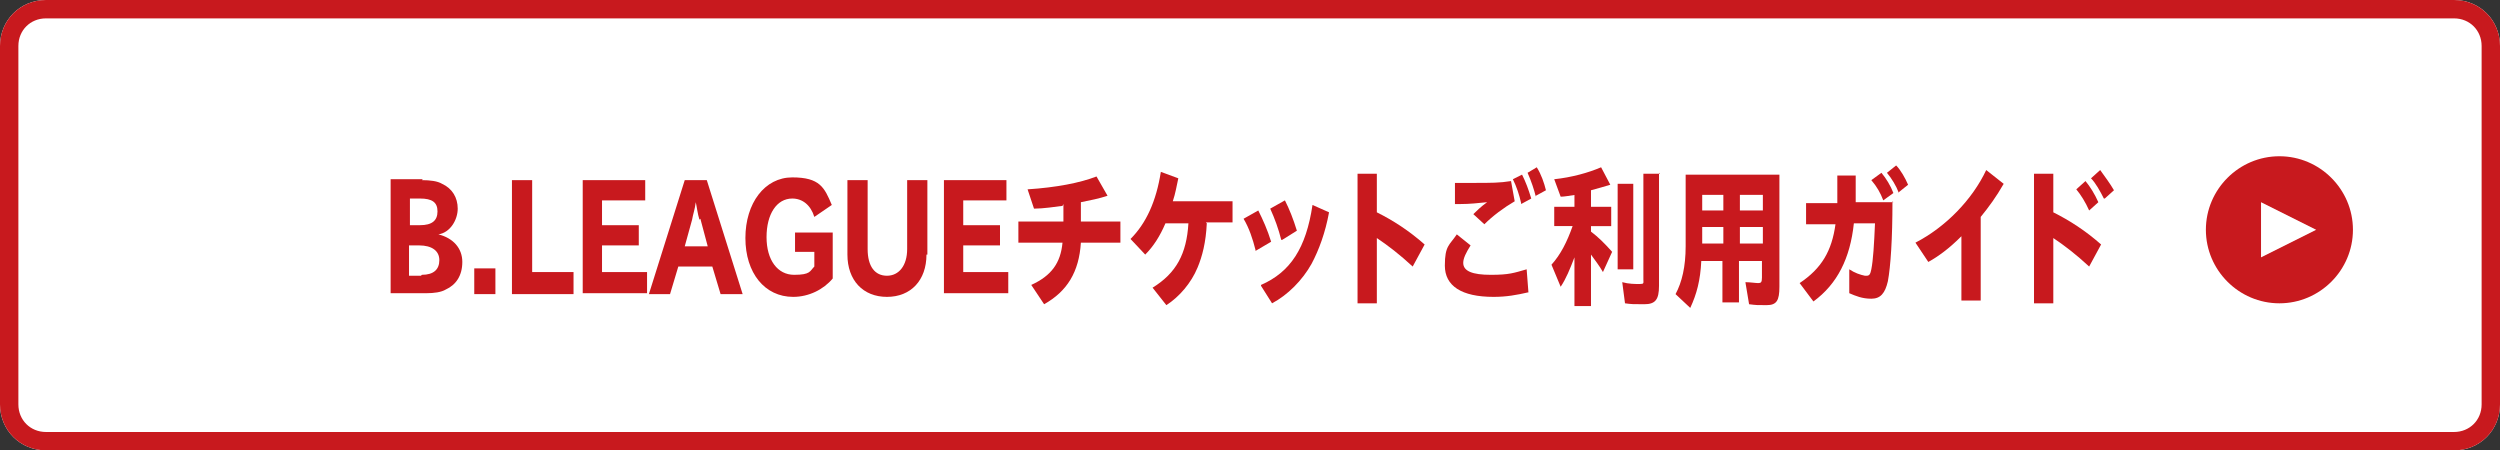 <?xml version="1.0" encoding="UTF-8"?>
<svg xmlns="http://www.w3.org/2000/svg" version="1.1" viewBox="0 0 272 49">
  <rect x="0" y="0" width="272" height="49" fill="#333333" stroke="none"/>
  <defs>
    <style>
      .cls-1 {
        fill-rule: evenodd;
      }

      .cls-1, .cls-2 {
        fill: #c8191e;
      }

      .cls-3 {
        fill: #fff;
      }
    </style>
  </defs>
  <!-- Generator: Adobe Illustrator 28.6.0, SVG Export Plug-In . SVG Version: 1.2.0 Build 709)  -->
  <g>
    <g id="_レイヤー_1" data-name="レイヤー_1">
      <path class="cls-3" d="M0,5C0,2.2,2.2,0,5,0h262C269.8,0,272,2.2,272,5v39c0,2.8-2.2,5-5,5H5C2.2,49,0,46.8,0,44V5Z"/>
      <path class="cls-1" d="M267,2H5c-1.7,0-3,1.3-3,3v39c0,1.7,1.3,3,3,3h262c1.7,0,3-1.3,3-3V5c0-1.7-1.3-3-3-3ZM5,0C2.2,0,0,2.2,0,5v39C0,46.8,2.2,49,5,49h262c2.8,0,5-2.2,5-5V5C272,2.2,269.8,0,267,0H5Z"/>
      <path class="cls-2" d="M256,25c0,4.4-3.6,8-8,8s-8-3.6-8-8,3.6-8,8-8,8,3.6,8,8Z"/>
      <path class="cls-3" d="M252,25l-6,3v-6l6,3Z"/>
      <g>
        <path class="cls-2" d="M45.9,19.6c.9,0,1.7.1,2.2.4,1.1.5,1.7,1.5,1.7,2.7s-.8,2.6-2.1,2.8h0c1.6.4,2.6,1.5,2.6,3s-.7,2.5-1.8,3c-.5.3-1.3.4-2.1.4h-3.9v-12.4h3.5ZM45.7,24.5c1.3,0,1.9-.5,1.9-1.5s-.6-1.4-1.9-1.4h-1.1v2.9h1.1ZM45.9,29.9c1.3,0,1.9-.6,1.9-1.6s-.8-1.6-2.2-1.6h-1.1v3.3h1.3Z"/>
        <path class="cls-2" d="M51.6,32v-2.8h2.3v2.8h-2.3Z"/>
        <path class="cls-2" d="M55.7,32v-12.4h2.2v10h4.5v2.4h-6.7Z"/>
        <path class="cls-2" d="M63.4,32v-12.4h6.8v2.2h-4.7v2.7h4v2.2h-4v2.9h4.9v2.3h-7Z"/>
        <path class="cls-2" d="M78.4,32l-.9-3h-3.7l-.9,3h-2.3l3.9-12.4h2.4l3.9,12.4h-2.4ZM76.1,23.9c-.2-.6-.3-1.5-.4-1.9h0c-.1.8-.3,1.3-.4,1.9l-.8,2.9h2.5l-.8-3Z"/>
        <path class="cls-2" d="M90.6,30.3c-1,1.2-2.6,2-4.3,2-3.1,0-5.2-2.6-5.2-6.4s2.1-6.6,5.1-6.6,3.5,1.1,4.3,3l-1.9,1.3c-.4-1.3-1.3-2-2.4-2-1.7,0-2.8,1.7-2.8,4.2s1.2,4.1,3,4.1,1.7-.4,2.2-.9v-1.6h-2.1v-2.1h4.1v5Z"/>
        <path class="cls-2" d="M100.8,27.7c0,2.8-1.7,4.6-4.3,4.6s-4.3-1.8-4.3-4.6v-8.1h2.2v7.5c0,1.9.8,2.9,2.1,2.9s2.2-1.1,2.2-2.9v-7.5h2.2v8.1Z"/>
        <path class="cls-2" d="M102.7,32v-12.4h6.8v2.2h-4.7v2.7h4v2.2h-4v2.9h4.9v2.3h-7Z"/>
        <path class="cls-2" d="M115.6,22.4c-.8.1-2.1.3-3.1.3l-.7-2.1c3.1-.2,5.7-.7,7.5-1.4l1.2,2.1c-.9.3-1.9.5-2.9.7v2.1h4.3s0,2.3,0,2.3h-4.3c-.2,3.2-1.5,5.3-4,6.7l-1.4-2.1c2.2-1,3.2-2.4,3.4-4.6h-4.8s0-2.3,0-2.3h4.9v-1.9Z"/>
        <path class="cls-2" d="M131.3,24.3c-.1,2.1-.5,3.6-1,4.8-.7,1.7-2,3.2-3.4,4.1l-1.5-1.9c2.6-1.6,3.7-3.7,3.9-7h-2.5c-.6,1.4-1.3,2.5-2.2,3.4l-1.6-1.7c1.7-1.7,2.8-4.1,3.3-7.3l1.9.7c-.2.9-.3,1.6-.6,2.5h6.5c0-.1,0,2.3,0,2.3h-2.9Z"/>
        <path class="cls-2" d="M136.6,27.2c-.3-1.2-.7-2.4-1.3-3.4l1.6-.9c.5,1,1,2.1,1.4,3.4l-1.7,1ZM137.2,31c3.2-1.4,4.9-4,5.6-8.7l1.8.8c-.4,2.2-1.1,4.1-1.9,5.6-1,1.8-2.6,3.4-4.3,4.3l-1.2-1.9ZM139.4,26.1c-.3-1.2-.7-2.3-1.2-3.4l1.6-.9c.5,1,.9,2,1.3,3.3l-1.6,1Z"/>
        <path class="cls-2" d="M149.8,18.8v4.3c1.8.9,3.5,2,5.2,3.5l-1.3,2.4c-1.4-1.3-2.7-2.3-3.9-3.1v7.1h-2.1v-14.1h2.1Z"/>
        <path class="cls-2" d="M166.3,31.8c-1.3.3-2.4.5-3.8.5-3.5,0-5.3-1.2-5.3-3.4s.5-2.2,1.3-3.4l1.5,1.2c-.5.8-.8,1.4-.8,1.9,0,.9,1,1.3,3,1.3s2.5-.2,3.9-.6l.2,2.6ZM158.2,19.9c.7,0,1.3,0,2.2,0,1.8,0,2.8,0,4-.2l.4,2.2c-1.2.7-2.4,1.6-3.3,2.5l-1.2-1.1c.3-.3.8-.8,1.5-1.3-1,.1-1.9.2-2.9.2s-.3,0-.6,0v-2.3ZM165.5,22.1c-.2-.9-.5-1.8-.9-2.6l1-.5c.4.8.7,1.6,1,2.6l-1.1.6ZM167.1,21.4c-.2-.8-.5-1.7-.9-2.6l1-.6c.5.8.8,1.7,1,2.5l-1.1.6Z"/>
        <path class="cls-2" d="M171.4,21.2c-.7.1-1.2.2-1.6.2l-.7-1.9c1.9-.2,3.7-.7,5.1-1.3l1,1.9c-.7.2-1.3.4-2.1.6v1.8h2.2v2.1h-2.2v.6c.8.6,1.5,1.3,2.3,2.2l-1,2.2c-.4-.7-.8-1.2-1.3-1.9v5.6h-1.8v-5.3c-.5,1.3-.9,2.3-1.5,3.2l-1-2.4c1-1.1,1.7-2.5,2.3-4.2h-2v-2.1h2.2v-1.4ZM177.7,20v9.3h-1.7v-9.3h1.7ZM180.5,18.8v12.3c0,1.5-.4,2-1.6,2s-1.4,0-2.1-.1l-.3-2.3c.7.2,1.4.2,1.9.2s.4-.1.4-.5v-11.5h1.8Z"/>
        <path class="cls-2" d="M193.6,19.1v12.1c0,1.5-.3,2-1.4,2s-1.1,0-1.9-.1l-.4-2.4c.5,0,1.1.1,1.4.1s.4-.1.4-.6v-1.8h-2.5v4.5h-1.8v-4.5h-2.3c-.1,2.1-.5,3.6-1.2,5.1l-1.6-1.5c.7-1.3,1.1-3,1.1-5.2v-7.8h10.2ZM185.2,21.2v1.7h2.3v-1.7h-2.3ZM185.2,24.7v1.8h2.3v-1.8h-2.3ZM189.3,21.2v1.7h2.5v-1.7h-2.5ZM189.3,24.7v1.8h2.5v-1.8h-2.5Z"/>
        <path class="cls-2" d="M205.9,21.9c0,4.1-.2,7.1-.5,8.7-.3,1.3-.8,1.9-1.8,1.9s-1.7-.3-2.4-.6v-2.6c.6.4,1.2.6,1.7.7.1,0,.1,0,.2,0,.3,0,.4-.2.5-.7.2-1,.3-2.7.4-5h-2.3c-.4,3.8-1.8,6.6-4.4,8.5l-1.5-2c2.4-1.6,3.5-3.5,3.9-6.4h-3.2c0,0,0-2.3,0-2.3h3.4s0-3,0-3h2v2.9s4.1,0,4.1,0ZM204.9,21.8c-.3-.8-.7-1.5-1.3-2.2l1.1-.8c.5.6,1,1.4,1.3,2.2l-1.1.8ZM206.6,21c-.3-.8-.8-1.6-1.3-2.2l1-.8c.5.5,1,1.4,1.3,2.1l-1,.8Z"/>
        <path class="cls-2" d="M213.3,25.8c-1.2,1.2-2.4,2.1-3.5,2.7l-1.4-2.1c3.3-1.7,6.2-4.7,7.7-7.9l1.9,1.5c-.8,1.4-1.6,2.5-2.5,3.6v9.1h-2.1v-7Z"/>
        <path class="cls-2" d="M223.4,18.8v4.3c1.8.9,3.5,2,5.2,3.5l-1.3,2.4c-1.4-1.3-2.7-2.3-3.9-3.1v7.1h-2.1v-14.1h2.1ZM227.3,22.9c-.4-.9-.9-1.7-1.4-2.3l1-.9c.5.6,1,1.4,1.4,2.3l-1,.9ZM228.9,21.6c-.4-.8-.9-1.7-1.4-2.2l1-.9c.5.7,1.1,1.5,1.5,2.2l-1,.9Z"/>
      </g>
    </g>
  </g>
</svg>